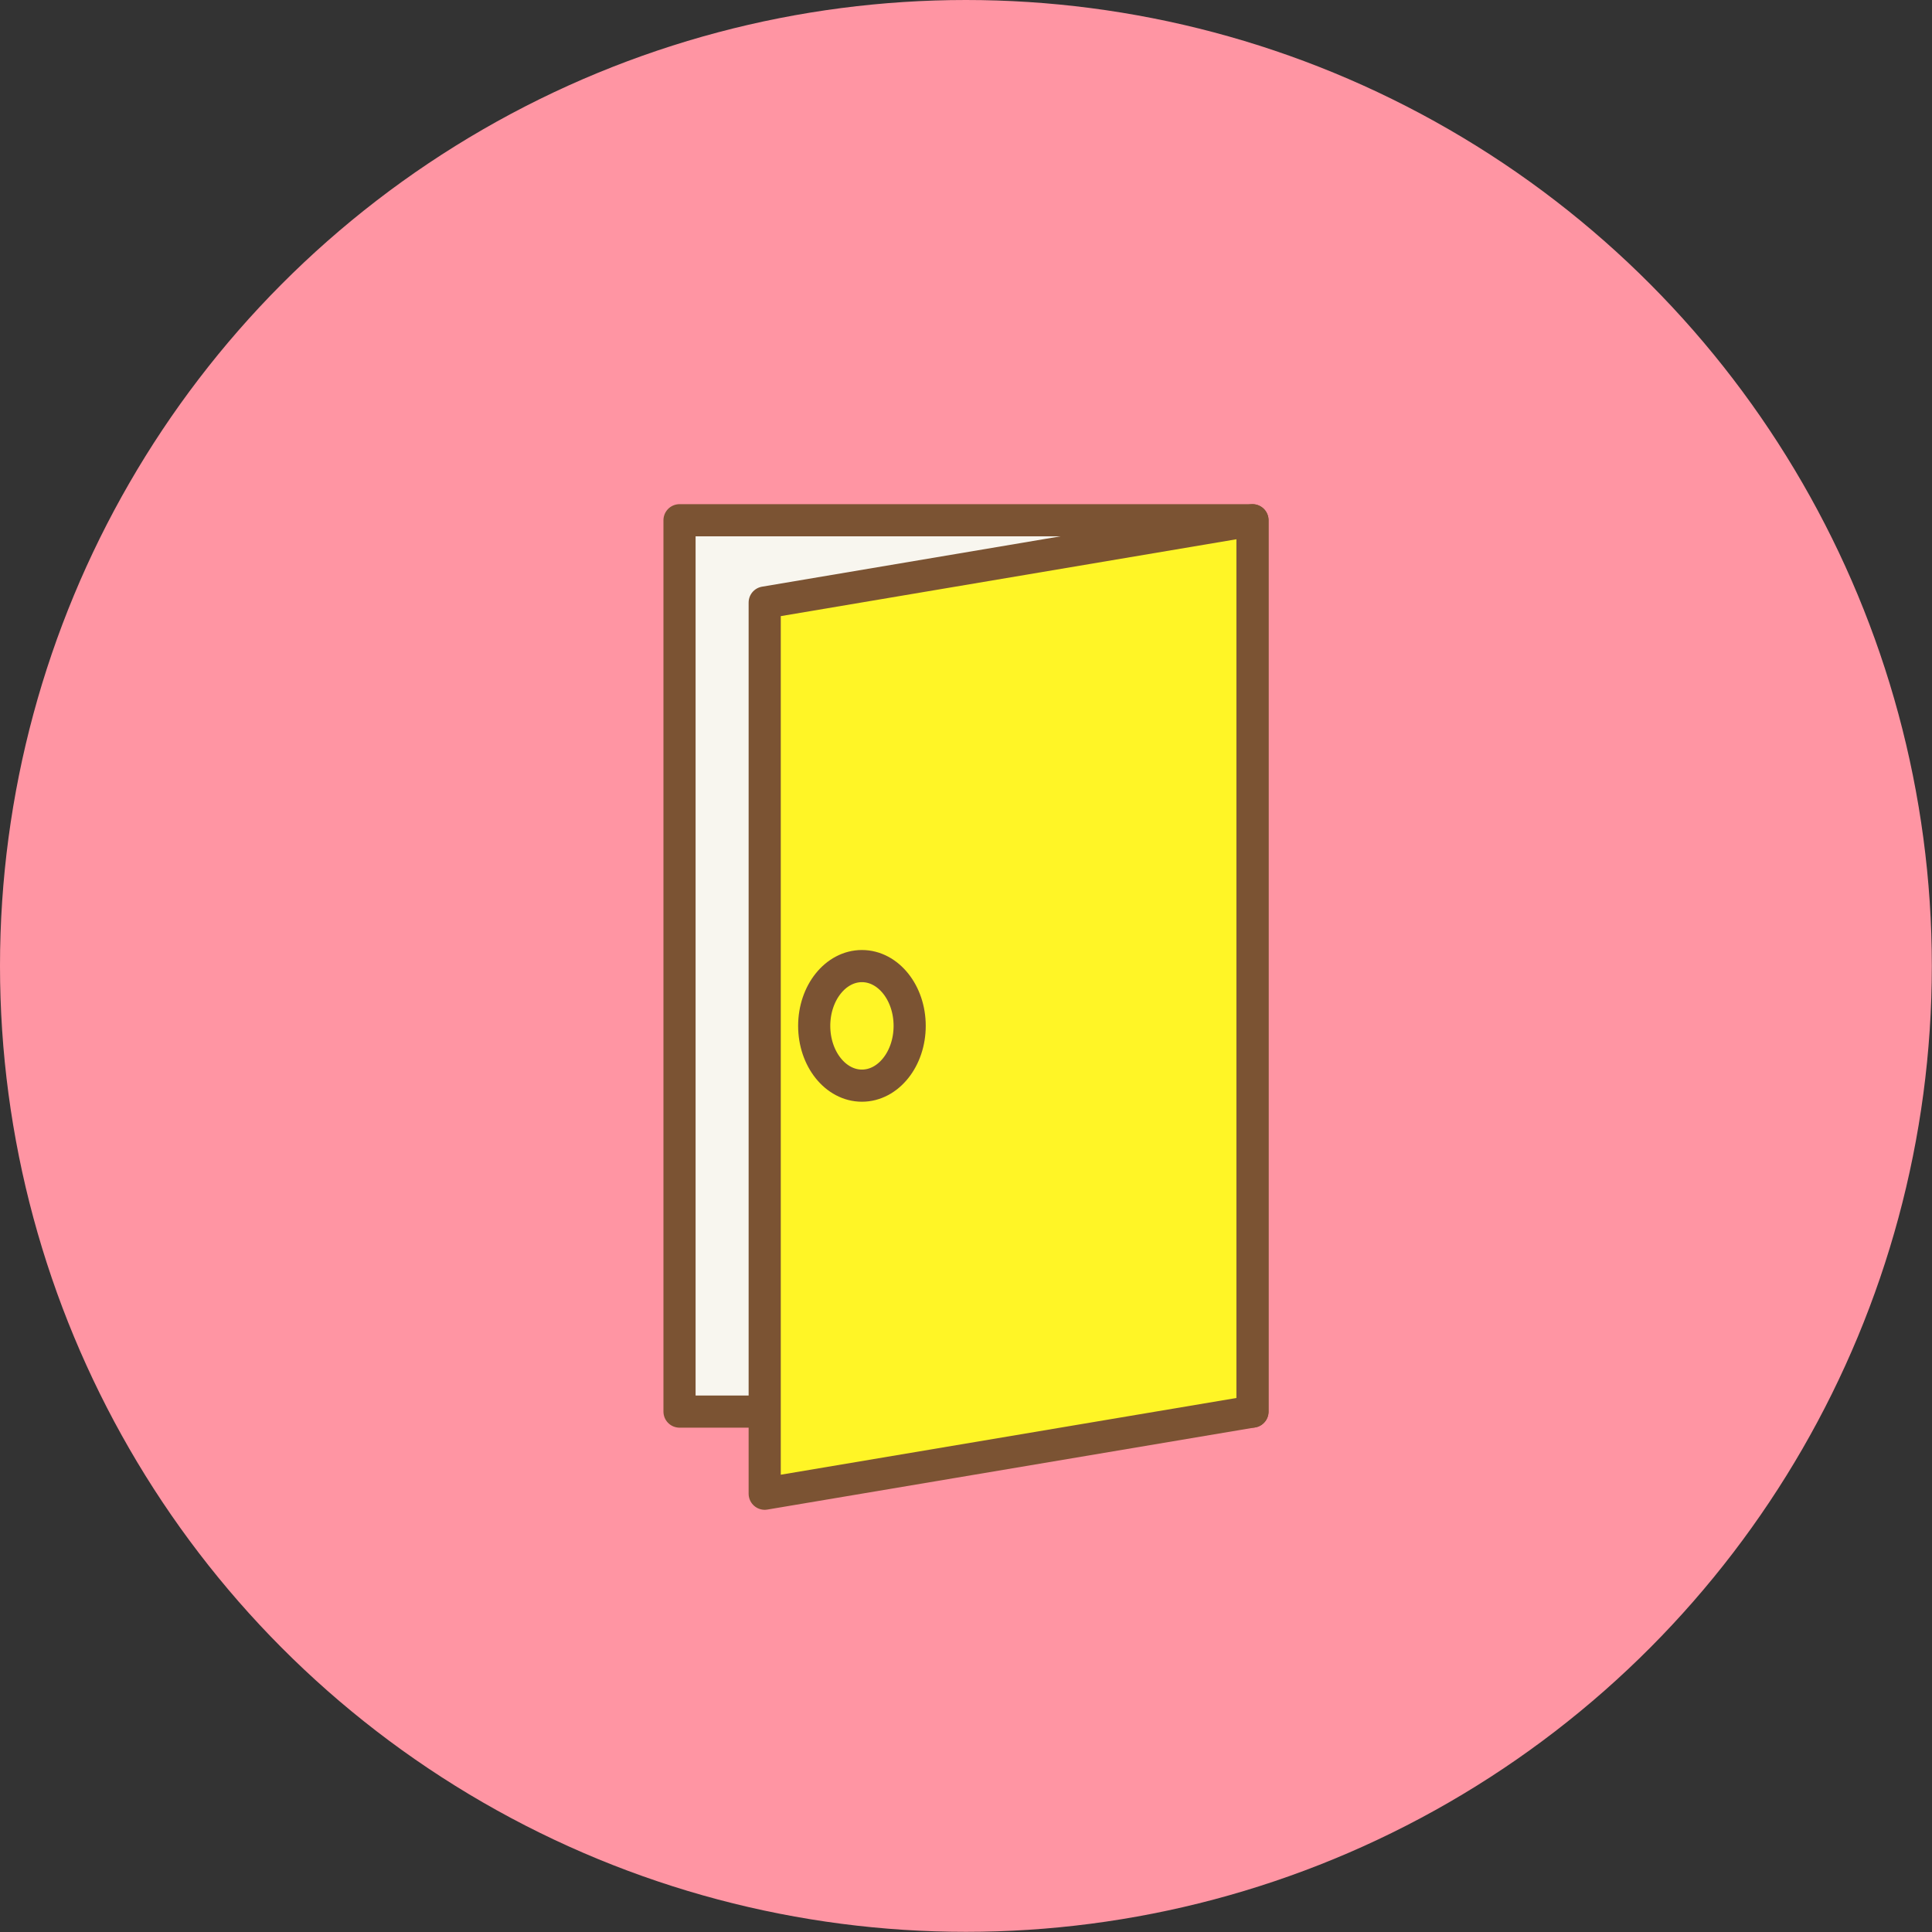 <?xml version="1.0" encoding="UTF-8"?><svg id="_イヤー_2" xmlns="http://www.w3.org/2000/svg" viewBox="0 0 120.21 120.21"><rect x="0" y="0" width="120.21" height="120.21" fill="#333333" stroke="none"/><defs><style>.cls-1{fill:#ff95a3;}.cls-2{fill:#fff526;}.cls-2,.cls-3{stroke:#7b5333;stroke-linecap:round;stroke-linejoin:round;stroke-width:2px;}.cls-3{fill:#f8f6ef;}</style></defs><g id="_イヤー_1-2"><g><circle class="cls-1" cx="60.1" cy="60.1" r="60.1"/><rect class="cls-3" x="42.28" y="32.37" width="35.65" height="55.46"/><polygon class="cls-2" points="47.58 37.49 77.93 32.37 77.93 87.83 47.58 92.94 47.58 37.49"/><ellipse class="cls-2" cx="53.63" cy="63.83" rx="2.97" ry="3.72"/></g></g></svg>